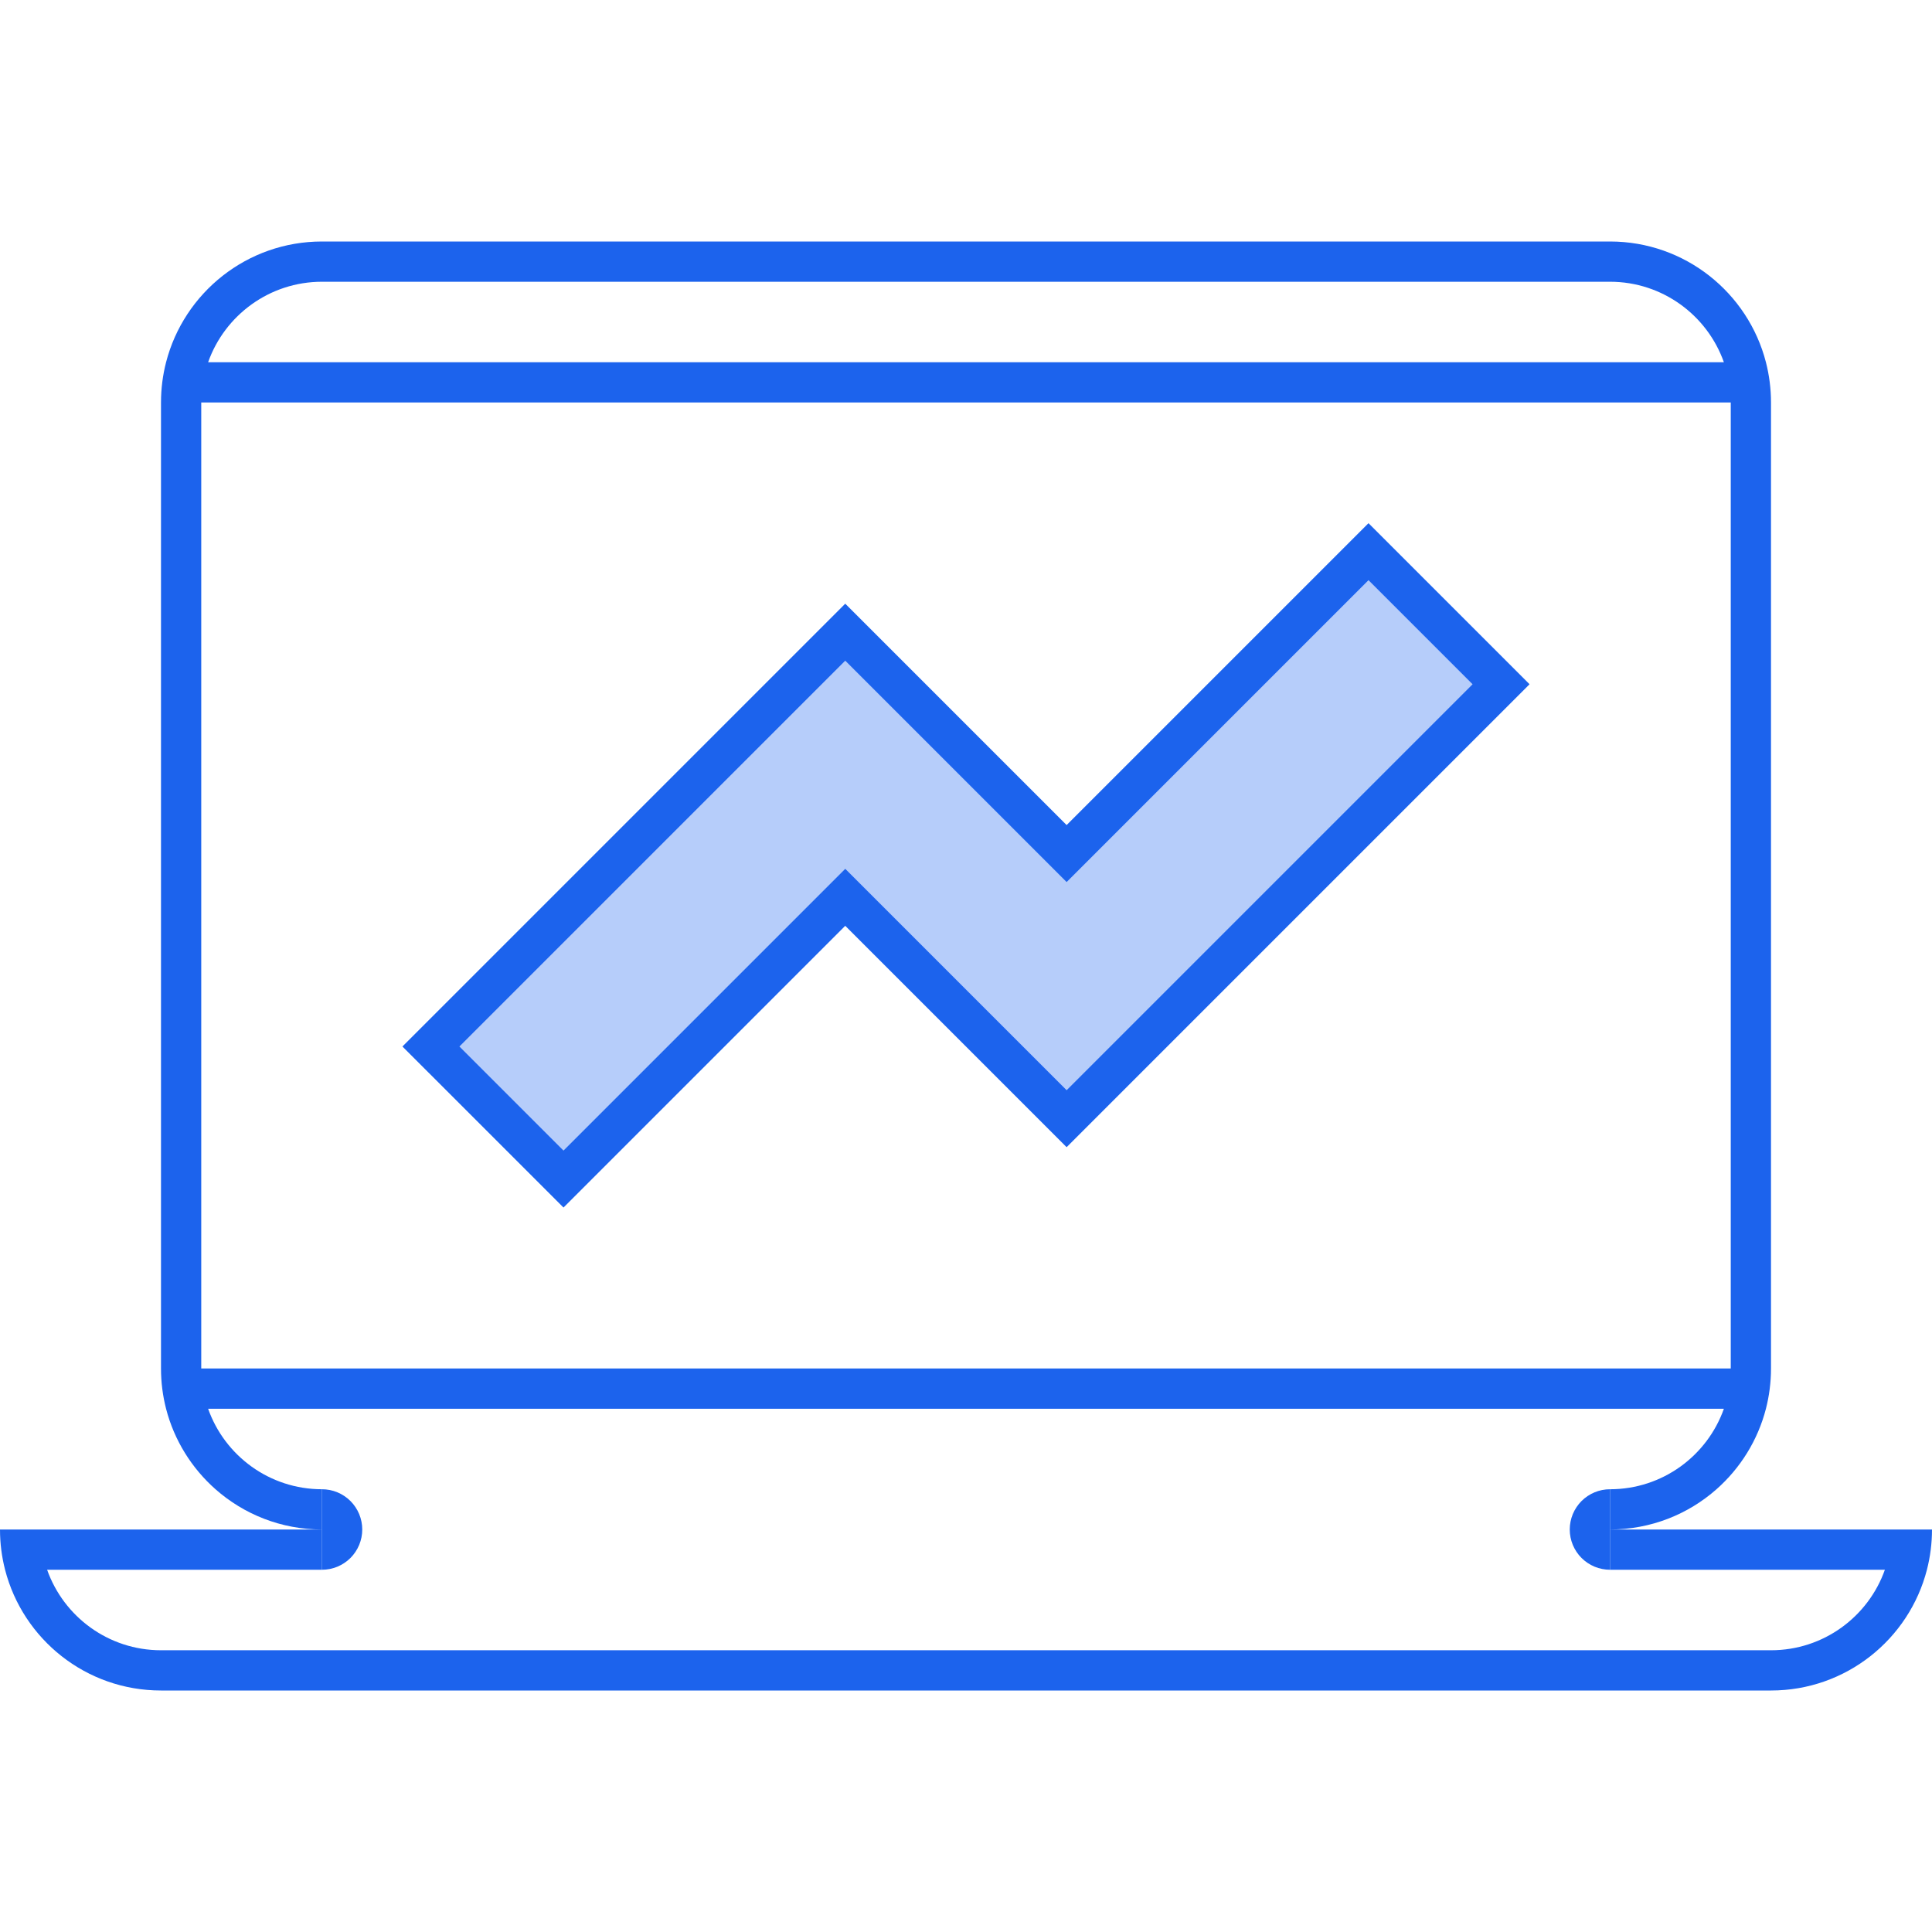 <?xml version="1.0" encoding="UTF-8"?>
<svg xmlns="http://www.w3.org/2000/svg" width="72" height="72" viewBox="0 0 72 72" fill="none">
  <path fill-rule="evenodd" clip-rule="evenodd" d="M0 57C0 57.518 0.066 58.021 0.189 58.5C0.855 61.088 3.204 63 6 63H66C68.796 63 71.145 61.088 71.811 58.5C71.934 58.021 72 57.518 72 57H60C61.522 57 62.911 56.434 63.969 55.5C64.854 54.718 65.507 53.679 65.811 52.5C65.934 52.021 66 51.518 66 51V15C66 14.482 65.934 13.979 65.811 13.5C65.145 10.912 62.796 9 60 9H12C9.204 9 6.855 10.912 6.189 13.5C6.066 13.979 6 14.482 6 15V51C6 51.518 6.066 52.021 6.189 52.5C6.493 53.679 7.146 54.718 8.031 55.5C9.089 56.434 10.478 57 12 57H0ZM12 58.5V57V55.5C10.041 55.5 8.374 54.248 7.756 52.5H64.244C63.626 54.248 61.959 55.5 60 55.5V57V58.5H70.244C69.626 60.248 67.959 61.5 66 61.5H6C4.041 61.5 2.374 60.248 1.756 58.5H12ZM7.756 13.5C8.374 11.752 10.041 10.5 12 10.5H60C61.959 10.5 63.626 11.752 64.244 13.5H7.756ZM7.5 15V51H64.5V15H7.5Z" fill="#1C63ED"></path>
  <path d="M12 58.5C12.197 58.5 12.392 58.461 12.574 58.386C12.756 58.31 12.921 58.2 13.061 58.061C13.2 57.921 13.31 57.756 13.386 57.574C13.461 57.392 13.5 57.197 13.5 57C13.5 56.803 13.461 56.608 13.386 56.426C13.31 56.244 13.2 56.079 13.061 55.939C12.921 55.8 12.756 55.69 12.574 55.614C12.392 55.539 12.197 55.5 12 55.5V57V58.5Z" fill="#1C63ED"></path>
  <path d="M60 55.5C59.803 55.5 59.608 55.539 59.426 55.614C59.244 55.69 59.079 55.8 58.939 55.939C58.8 56.079 58.69 56.244 58.614 56.426C58.539 56.608 58.5 56.803 58.5 57C58.5 57.197 58.539 57.392 58.614 57.574C58.69 57.756 58.8 57.921 58.939 58.061C59.079 58.2 59.244 58.31 59.426 58.386C59.608 58.461 59.803 58.5 60 58.5V57V55.5Z" fill="#1C63ED"></path>
  <path opacity="0.32" fill-rule="evenodd" clip-rule="evenodd" d="M31.5 34.5L21 45L15 39L31.5 22.5L39.75 30.75L51 19.5L57 25.5L39.75 42.75L31.5 34.5Z" fill="#1C63ED"></path>
  <path fill-rule="evenodd" clip-rule="evenodd" d="M31.5 22.5L15 39L21 45L31.5 34.5L39.75 42.75L57 25.5L51 19.5L39.75 30.75L31.5 22.5ZM51 21.621L39.75 32.871L31.5 24.621L17.121 39L21 42.879L31.5 32.379L39.75 40.629L54.879 25.5L51 21.621Z" fill="#1C63ED"></path>
</svg>
